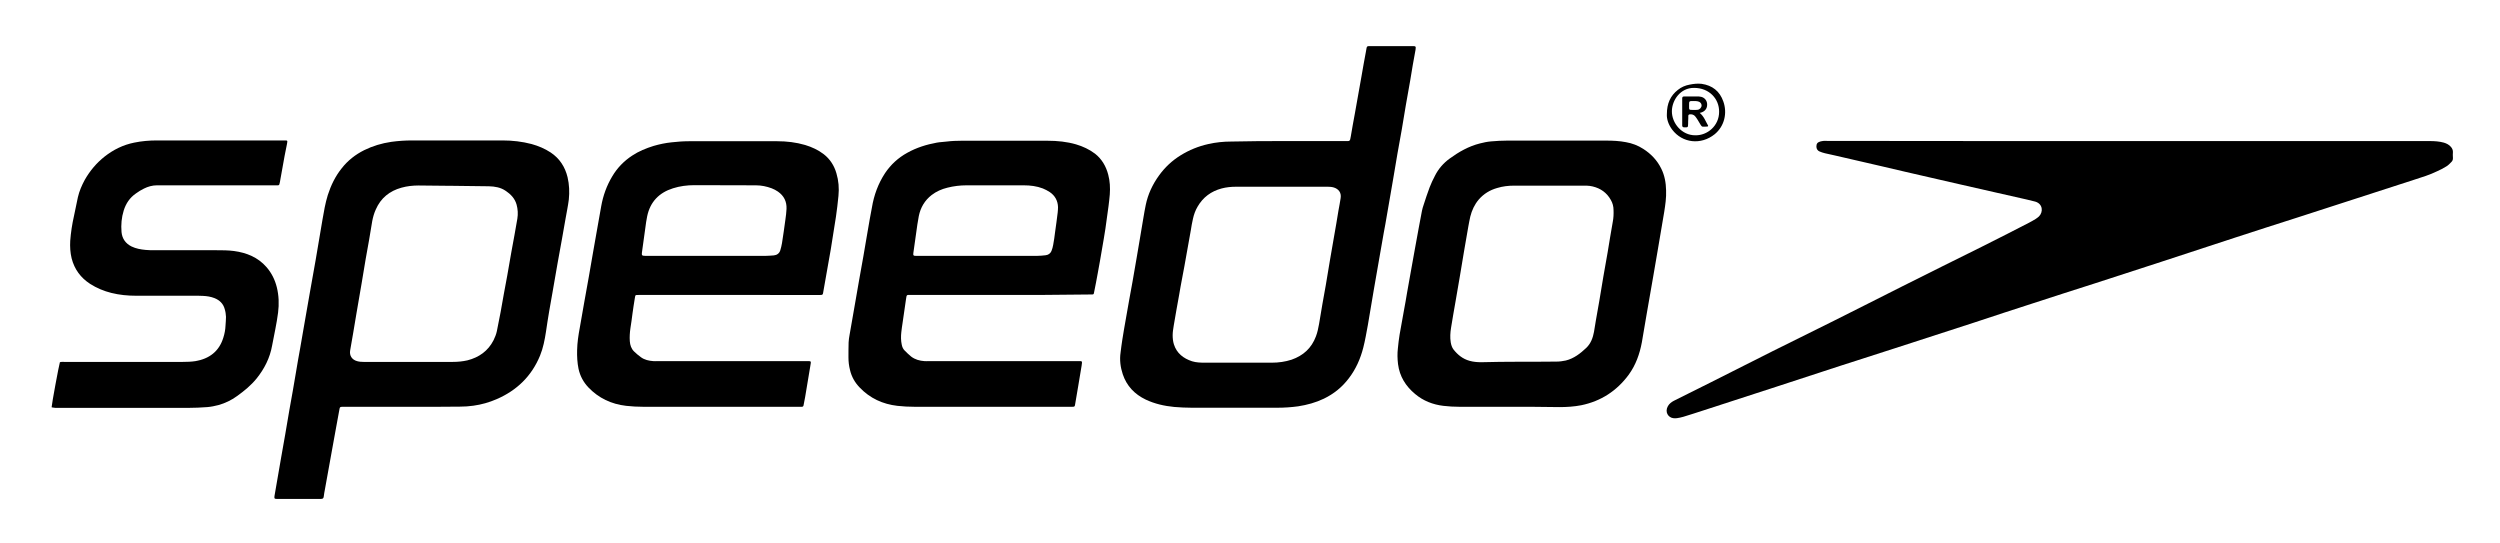 <?xml version="1.0" encoding="utf-8"?>
<!-- Generator: $$$/GeneralStr/196=Adobe Illustrator 27.6.0, SVG Export Plug-In . SVG Version: 6.00 Build 0)  -->
<svg version="1.1" id="Ebene_1" xmlns="http://www.w3.org/2000/svg" xmlns:xlink="http://www.w3.org/1999/xlink" x="0px" y="0px"
	 viewBox="0 0 1598.5 347.4" style="enable-background:new 0 0 1598.5 347.4;" xml:space="preserve">
<g>
	<path d="M1361.4,90.2c64.1,0,128.1,0,192.2,0c3.1,0,6.1,0.2,9,1c1.7,0.5,3.3,1.3,4.5,2.7c0.8,0.9,1.3,2,1.3,3.2
		c-0.1,1.3-0.1,2.6,0,3.8c0.1,1.1-0.3,2.1-1.1,2.8c-1,1-1.9,2-3.1,2.7c-1.9,1.2-3.9,2.2-5.9,3.1c-4.7,2.3-9.6,3.8-14.6,5.4
		c-12.7,4.1-25.4,8.2-38,12.3c-12.4,4-24.7,8-37.1,12c-13.1,4.2-26.3,8.4-39.4,12.7c-15.9,5.2-31.7,10.4-47.6,15.6
		c-14.3,4.6-28.5,9.3-42.8,13.9c-12.8,4.1-25.7,8.2-38.5,12.4c-12.8,4.1-25.5,8.3-38.2,12.5c-17.1,5.6-34.1,11.1-51.2,16.6
		c-11.4,3.7-22.8,7.3-34.2,11c-13.6,4.4-27.1,8.9-40.7,13.3c-15.7,5.1-31.4,10.2-47.1,15.3c-4.2,1.4-8.4,2.7-12.6,4
		c-1.4,0.4-2.8,0.7-4.2,0.9c-0.7,0.1-1.4,0-2.1,0c-3.4-0.4-5.7-4-3.5-7.8c0.9-1.5,2.2-2.5,3.7-3.3c3-1.5,6-3,9-4.5
		c9.6-4.8,19.3-9.6,28.9-14.5c8.3-4.2,16.7-8.4,25-12.6c13.1-6.5,26.2-13,39.3-19.5c6.5-3.2,13-6.5,19.5-9.8
		c8.1-4.1,16.2-8.2,24.4-12.3c16.9-8.5,33.9-16.9,50.8-25.3c10-5,20-10.1,29.9-15.2c1.6-0.8,3.1-1.7,4.6-2.6c0.7-0.5,1.5-1,2.1-1.6
		c2.9-2.9,2.5-8.1-2.4-9.5c-1.8-0.5-3.6-0.9-5.3-1.3c-6.8-1.5-13.5-3.1-20.3-4.6c-7.5-1.7-14.9-3.4-22.4-5.1
		c-6.5-1.5-13.1-3-19.6-4.5c-10.2-2.3-20.4-4.7-30.6-7.1c-10-2.3-19.9-4.6-29.9-6.9c-2.1-0.5-4.2-0.9-6.3-1.4
		c-1.2-0.3-2.5-0.7-3.6-1.2c-1.1-0.5-1.8-1.5-1.9-2.9c0-1.9,0.5-2.8,2.4-3.4c0.7-0.2,1.4-0.3,2.1-0.4c0.8-0.1,1.6,0,2.4,0
		C1232.6,90.2,1297,90.2,1361.4,90.2z"/>
	<path d="M822.2,90.2c12.7,0,25.4,0,38.1,0c2.6,0,2.9,0.4,3.4-3c0.8-4.9,1.7-9.7,2.6-14.6c0.7-3.9,1.4-7.9,2.1-11.8
		c0.7-3.9,1.4-7.9,2.1-11.8c0.9-5.2,1.8-10.4,2.8-15.6c0.2-0.9,0.3-1.9,0.5-2.8c0.2-0.8,0.5-1.1,1.3-1.1c0.4,0,0.8,0,1.2,0
		c9,0,17.9,0,26.9,0c1.8,0,2.3-0.1,1.9,2.3c-1.3,6.5-2.3,13.1-3.4,19.6c-0.9,5.3-1.9,10.5-2.8,15.8c-0.9,5.2-1.7,10.4-2.6,15.6
		c-0.9,5.2-1.9,10.4-2.8,15.6c-0.9,5.1-1.7,10.2-2.6,15.4c-0.7,3.9-1.3,7.7-2,11.6c-0.7,4.2-1.5,8.5-2.2,12.7
		c-0.6,3.5-1.2,7.1-1.9,10.6c-0.7,4-1.4,8-2.1,12c-1.4,8-2.8,16-4.2,24.1c-1.3,7.7-2.6,15.4-3.9,23.1c-0.9,4.8-1.7,9.6-2.9,14.3
		c-1.8,7.1-4.7,13.7-9.2,19.6c-4.3,5.7-9.6,10-16,13.1c-5.2,2.5-10.7,4-16.5,4.9c-4.4,0.6-8.9,0.9-13.4,0.9c-18.2,0-36.3,0-54.5,0
		c-3.8,0-7.5-0.2-11.3-0.5c-6.3-0.6-12.5-2-18.2-4.7c-7.1-3.4-12.2-8.7-14.7-16.2c-1.5-4.5-2.1-9.2-1.4-13.9
		c0.4-2.7,0.6-5.4,1.1-8.1c0.7-4.3,1.4-8.7,2.2-13c0.7-4.2,1.5-8.3,2.2-12.5c0.7-3.9,1.4-7.7,2.1-11.5c0.9-5.2,1.8-10.4,2.7-15.6
		c0.7-3.9,1.3-7.9,2-11.8c0.8-4.6,1.5-9.1,2.3-13.7c0.5-2.8,0.9-5.5,1.5-8.2c1.4-6.8,4.3-13,8.4-18.7c3.8-5.3,8.4-9.6,13.9-13
		c5.5-3.4,11.4-5.8,17.7-7.2c4.8-1.1,9.8-1.6,14.7-1.6C799,90.2,810.6,90.2,822.2,90.2z M818.6,119.4c-9.4,0-18.9,0-28.3,0
		c-3.1,0-6.2,0.3-9.2,1.1c-6.7,1.8-11.9,5.6-15.4,11.7c-1.4,2.4-2.3,4.9-2.9,7.6c-0.6,2.5-1,5-1.4,7.5c-0.9,5-1.8,10.1-2.7,15.1
		c-0.9,5.1-1.8,10.2-2.8,15.3c-0.7,3.7-1.4,7.4-2,11.1c-1.2,6.4-2.3,12.9-3.4,19.3c-0.3,2-0.7,4.1-0.7,6.2c0,2,0.2,4,0.8,5.9
		c1.8,5.7,6.1,9,11.6,10.8c2.6,0.8,5.4,0.9,8.1,0.9c14.3,0,28.6,0,43,0c4.2,0,8.5-0.6,12.5-1.9c7.5-2.6,12.8-7.4,15.6-14.9
		c1-2.6,1.5-5.2,2-7.9c0.7-4.2,1.4-8.4,2.1-12.5c0.7-4.1,1.5-8.2,2.2-12.3c0.9-5.2,1.7-10.4,2.6-15.6c0.9-5.2,1.8-10.4,2.7-15.6
		c1-5.5,1.9-11,2.8-16.5c0.5-2.7,1-5.3,1.4-8c0.6-3.7-1.5-5.9-4.3-6.8c-1.3-0.4-2.7-0.5-4-0.5C838.6,119.4,828.6,119.4,818.6,119.4z
		"/>
	<path d="M258.2,260.1c-12.6,0-25.3,0-37.9,0c-3.4,0-2.9-0.1-3.5,2.9c-1.5,7.8-2.8,15.7-4.3,23.6c-1.6,8.9-3.2,17.8-4.8,26.6
		c-0.3,1.4-0.5,2.8-0.7,4.3c-0.2,1.2-0.5,1.4-1.7,1.5c-0.3,0-0.6,0-1,0c-8.8,0-17.6,0-26.4,0c-0.3,0-0.6,0-1,0
		c-1.4,0-1.6-0.3-1.4-1.8c0.2-1.2,0.4-2.4,0.6-3.5c1.2-6.9,2.4-13.8,3.6-20.8c0.9-5.1,1.8-10.2,2.7-15.3c0.9-5.1,1.7-10.2,2.6-15.3
		c0.7-4.1,1.5-8.2,2.2-12.3c0.7-4.1,1.4-8.2,2.1-12.3c0.8-5,1.7-9.9,2.6-14.9c0.7-4.2,1.5-8.5,2.2-12.7c0.6-3.6,1.3-7.2,1.9-10.9
		c0.7-4,1.4-8,2.1-12c1.2-6.9,2.5-13.8,3.7-20.8c1.5-8.7,2.9-17.3,4.4-26c0.9-5.3,1.8-10.5,3.4-15.7c2-6.2,4.8-12,8.9-17.1
		c3.9-5,8.8-8.8,14.4-11.6c5.5-2.7,11.2-4.4,17.3-5.3c4.4-0.6,8.7-0.9,13.1-0.9c19.4,0,38.7,0,58.1,0c6.2,0,12.4,0.7,18.5,2.3
		c4.3,1.2,8.4,2.9,12.2,5.4c5.7,3.8,9.2,9.2,10.8,15.8c1.1,4.7,1.3,9.5,0.8,14.3c-0.5,4.1-1.4,8.2-2.1,12.3
		c-0.7,4.2-1.5,8.3-2.2,12.5c-1,5.3-1.9,10.7-2.9,16c-1.1,6.1-2.1,12.3-3.2,18.4c-0.7,4.2-1.5,8.3-2.2,12.5c-0.7,4.3-1.4,8.5-2,12.8
		c-0.8,5.2-1.8,10.4-3.8,15.3c-5.4,13.1-14.8,22.2-27.7,27.8c-4.8,2.1-9.8,3.5-14.9,4.2c-2.8,0.4-5.7,0.6-8.6,0.6
		C282.2,260.2,270.2,260.1,258.2,260.1z M261.5,231.4c9.4,0,18.7,0,28.1,0c3.1,0,6.2-0.3,9.3-1c7.4-1.9,13.2-6,16.7-12.9
		c0.9-1.9,1.7-3.8,2.1-5.8c0.8-4.1,1.6-8.1,2.4-12.2c0.7-3.9,1.4-7.9,2.1-11.8c0.7-3.8,1.4-7.5,2.1-11.3c0.9-4.9,1.7-9.9,2.6-14.9
		c1.3-7.2,2.7-14.4,3.9-21.7c0.5-3,0.3-6.1-0.5-9c-1.1-3.9-3.7-6.6-7-8.8c-3.2-2.2-6.9-2.8-10.7-2.9c-8.1-0.1-16.1-0.2-24.2-0.3
		c-0.5,0-1,0-1.4,0c-6.5-0.1-13-0.1-19.4-0.2c-3.7,0-7.3,0.4-10.9,1.4c-7.6,2.1-13.2,6.6-16.4,13.9c-1.1,2.4-1.8,4.9-2.3,7.5
		c-0.7,4-1.3,8-2,12c-0.7,4.1-1.5,8.2-2.2,12.3c-0.9,5.2-1.7,10.4-2.6,15.6c-1.1,6.6-2.3,13.2-3.4,19.8c-1.3,7.6-2.5,15.3-3.9,22.9
		c-0.6,3.3,1.1,6,4.4,6.9c1.4,0.4,2.8,0.5,4.3,0.5C242,231.4,251.8,231.4,261.5,231.4z"/>
	<path d="M466.1,188.6c-18.7,0-37.4,0-56.1,0c-0.6,0-1.1,0-1.7,0c-2.3,0-2,0-2.4,2.1c-0.6,3.3-1,6.6-1.5,9.9
		c-0.4,3.1-0.8,6.2-1.3,9.2c-0.4,2.8-0.6,5.5-0.4,8.4c0.2,2.5,0.9,4.7,2.7,6.5c1.4,1.3,2.8,2.6,4.4,3.7c2.3,1.7,5.1,2.3,7.9,2.5
		c0.8,0.1,1.6,0,2.4,0c31.8,0,63.5,0,95.3,0c3.7,0,3.2-0.2,2.7,3.2c-1.1,6.6-2.2,13.2-3.3,19.8c-0.3,1.7-0.7,3.4-1,5.2
		c-0.1,0.7-0.5,1-1.1,1c-0.6,0-1.3,0-1.9,0c-33.2,0-66.4,0-99.6,0c-3.6,0-7.2-0.2-10.8-0.6c-9.5-1.1-17.6-4.9-24.2-11.8
		c-3.2-3.4-5.3-7.3-6.3-11.9c-0.8-3.9-1-7.9-0.9-11.9c0.1-4.8,0.8-9.5,1.7-14.3c0.9-5.3,1.9-10.7,2.8-16c1-5.6,2-11.2,3-16.7
		c0.9-5.2,1.8-10.4,2.7-15.6c0.9-5.1,1.8-10.2,2.7-15.3c0.8-4.7,1.7-9.4,2.5-14.1c1.2-6.8,3.5-13.2,7.1-19.2
		c3.2-5.4,7.5-9.8,12.7-13.2c4.2-2.8,8.9-4.7,13.7-6.2c3.8-1.1,7.6-1.9,11.5-2.3c3.6-0.4,7.3-0.7,11-0.7c18.9,0,37.7,0,56.6,0
		c6,0,12,0.7,17.8,2.4c4.3,1.3,8.4,3.2,11.9,5.9c4,3.1,6.7,7.3,8.1,12.2c1.4,4.7,1.8,9.5,1.3,14.5c-0.5,4.5-0.9,8.9-1.6,13.3
		c-1.1,6.9-2.2,13.9-3.3,20.8c-1.6,9.3-3.3,18.6-4.9,27.8c-0.2,1.2-0.4,1.4-1.8,1.4c-0.6,0-1.3,0-1.9,0
		C503.7,188.6,484.9,188.6,466.1,188.6z M452.1,163.6c12.5,0,25,0,37.4,0c1.8,0,3.5-0.2,5.3-0.3c2-0.2,3.5-1.3,4.1-3.2
		c0.5-1.5,0.8-3.1,1.1-4.6c0.8-5,1.5-10.1,2.2-15.2c0.3-2.2,0.6-4.4,0.7-6.7c0.2-4.7-1.6-8.4-5.5-11.1c-1.2-0.8-2.6-1.6-4-2.1
		c-3.2-1.2-6.6-1.9-10.1-1.9c-13.1,0-26.2-0.1-39.3-0.1c-4.7,0-9.3,0.6-13.7,2c-8.9,2.8-14.6,8.7-16.5,17.9c-0.5,2.5-0.9,5-1.2,7.6
		c-0.7,5.1-1.4,10.1-2.1,15.2c-0.1,0.5-0.1,1-0.1,1.4c0,0.6,0.3,0.9,0.9,1c0.8,0.1,1.6,0.1,2.4,0.1
		C426.6,163.6,439.3,163.6,452.1,163.6z"/>
	<path d="M639.5,188.6c-19,0-37.9,0-56.9,0c-2.8,0-2.9-0.5-3.3,2.7c-0.7,5.1-1.5,10.1-2.2,15.2c-0.3,2-0.6,3.9-0.8,5.9
		c-0.3,2.7-0.3,5.4,0.3,8.1c0.3,1.4,0.8,2.6,1.8,3.6c1.4,1.4,2.7,2.7,4.2,3.9c2.5,1.9,5.4,2.7,8.5,2.9c0.8,0.1,1.6,0,2.4,0
		c31.5,0,63,0,94.5,0c0.5,0,1,0,1.4,0c2.5,0,2.7-0.3,2.2,2.8c-0.7,4.4-1.5,8.8-2.2,13.2c-0.7,3.9-1.3,7.9-2,11.8
		c-0.2,1.3-0.4,1.4-1.8,1.4c-0.6,0-1.1,0-1.7,0c-33,0-66.1,0-99.1,0c-3.7,0-7.4-0.2-11-0.6c-9.4-1.1-17.5-4.8-24.1-11.7
		c-3.1-3.2-5.2-6.9-6.2-11.2c-0.7-2.7-1-5.3-1-8.1c0-3.2,0-6.4,0.1-9.6c0.1-1.6,0.3-3.2,0.6-4.7c1.1-6.3,2.2-12.6,3.3-18.9
		c0.9-5.3,1.8-10.7,2.8-16.1c0.9-5,1.8-10.1,2.7-15.1c0.7-4.1,1.4-8.2,2.1-12.3c0.7-3.9,1.3-7.7,2-11.6c0.4-2.5,1-5,1.4-7.5
		c1.3-7.9,4-15.3,8.4-22c3.7-5.5,8.4-9.8,14.2-13c5.9-3.3,12.3-5.3,18.9-6.5c2.1-0.4,4.3-0.4,6.4-0.7c6.4-0.8,12.8-0.4,19.2-0.5
		c15.1,0,30.2,0,45.4,0c6.1,0,12.1,0.6,18,2.3c4.4,1.3,8.5,3.2,12.2,6c4.3,3.4,7,8,8.4,13.4c1.1,4.1,1.3,8.4,1,12.6
		c-0.2,2.5-0.5,4.9-0.8,7.4c-0.6,4.8-1.3,9.7-2,14.5c-0.7,4.4-1.4,8.8-2.2,13.2c-0.9,5.1-1.7,10.2-2.7,15.3
		c-0.7,4.2-1.6,8.3-2.4,12.5c-0.2,1-0.3,1-1.3,1.1c-0.7,0-1.4,0-2.2,0C677.3,188.6,658.4,188.6,639.5,188.6z M625.9,163.6
		c12.4,0,24.8,0,37.2,0c1.8,0,3.7-0.2,5.5-0.4c1.7-0.2,3-1.1,3.7-2.7c0.5-1.3,0.9-2.6,1.1-3.9c0.5-2.7,0.9-5.4,1.2-8
		c0.6-4.3,1.2-8.5,1.7-12.8c0.1-1.1,0.2-2.2,0.2-3.3c-0.1-4.1-1.9-7.4-5.3-9.7c-1.4-0.9-2.9-1.7-4.4-2.3c-3.9-1.5-8-2-12.2-2
		c-12.2,0-24.5,0-36.7,0c-4.1,0-8.1,0.5-12.1,1.5c-3.7,0.9-7.1,2.4-10.1,4.7c-4.4,3.4-7.1,8-8.2,13.4c-0.7,3.6-1.2,7.2-1.7,10.9
		c-0.6,4.3-1.2,8.5-1.8,12.8c-0.2,1.5,0.1,1.8,1.6,1.8c0.6,0,1.3,0,1.9,0C600.3,163.6,613.1,163.6,625.9,163.6z"/>
	<path d="M965.1,260.1c-10.6,0-21.3,0-31.9,0c-3.4,0-6.9-0.2-10.3-0.6c-6.7-0.8-12.9-3.2-18.1-7.6c-6-5-9.9-11.2-10.9-19.1
		c-0.4-3.4-0.5-6.7-0.1-10c0.3-2.9,0.6-5.9,1.1-8.8c0.9-5.2,1.9-10.4,2.8-15.6c0.7-3.6,1.3-7.2,1.9-10.8c0.7-3.9,1.4-7.9,2.1-11.8
		c0.9-5.2,1.9-10.4,2.8-15.6c0.9-4.9,1.8-9.9,2.7-14.8c0.7-3.5,1.3-7.1,2-10.6c0.3-1.3,0.6-2.6,1.1-3.9c1.2-3.7,2.4-7.4,3.8-11.1
		c1-2.5,2.1-5,3.4-7.4c2.2-4.4,5.4-8.1,9.4-11c5.9-4.3,12.2-7.9,19.4-9.7c2.3-0.6,4.7-1.1,7.1-1.3c3.4-0.3,6.9-0.5,10.3-0.5
		c21.1,0,42.2,0,63.3,0c4.2,0,8.5,0.2,12.6,1c4,0.7,7.7,2.1,11.1,4.3c5,3.2,8.9,7.3,11.5,12.6c2.2,4.4,3,9.1,3.1,13.9
		c0.2,4.7-0.5,9.3-1.2,13.8c-0.7,4.3-1.5,8.7-2.2,13c-0.7,3.9-1.3,7.9-2,11.8c-0.9,5.4-1.9,10.9-2.8,16.3c-0.6,3.6-1.3,7.2-1.9,10.9
		c-0.8,4.4-1.5,8.8-2.3,13.2c-1,6.1-2,12.1-3.1,18.2c-1.4,7.5-3.9,14.5-8.4,20.7c-7.6,10.3-17.7,16.9-30.3,19.5
		c-4.6,0.9-9.3,1.2-14.1,1.2C986.4,260.1,975.7,260.1,965.1,260.1z M970.6,231.3C970.6,231.3,970.6,231.3,970.6,231.3
		c8.2,0,16.5,0,24.7-0.1c2,0,4-0.3,5.9-0.7c5.2-1.3,9.3-4.5,13.1-8.1c2.9-2.8,4.2-6.4,4.9-10.2c0.4-2.4,0.8-4.9,1.2-7.3
		c0.7-4.2,1.5-8.3,2.2-12.5c0.9-5.2,1.7-10.4,2.6-15.6c0.9-5.1,1.8-10.2,2.7-15.3c1.1-6.5,2.1-13.1,3.3-19.6
		c0.5-2.5,0.6-5.1,0.5-7.6c0-2.3-0.6-4.5-1.7-6.4c-2.6-4.7-6.6-7.5-11.7-8.7c-2.4-0.6-4.8-0.5-7.2-0.5c-14.3,0-28.6,0-42.9,0
		c-3.7,0-7.3,0.4-10.9,1.5c-4.6,1.3-8.6,3.7-11.8,7.4c-2.7,3.2-4.4,6.9-5.4,10.9c-0.5,2.2-0.9,4.4-1.3,6.6
		c-0.9,5.2-1.8,10.4-2.7,15.6c-0.9,5.2-1.7,10.4-2.6,15.6c-0.9,5.4-1.9,10.9-2.8,16.3c-1,5.7-2,11.3-2.9,17
		c-0.5,3.1-0.7,6.2-0.2,9.3c0.3,1.7,0.8,3.3,1.8,4.6c2.7,3.4,5.9,6,10.2,7.2c2.5,0.7,5,0.9,7.6,0.9
		C954.9,231.4,962.8,231.3,970.6,231.3z"/>
	<path d="M33,260.4c0.1-2.2,4.7-27,5.3-28.8c0.9-0.3,1.9-0.2,2.8-0.2c25.3,0,50.6,0,75.8,0c2.7,0,5.5-0.1,8.1-0.5
		c8.8-1.5,15.1-6.2,17.8-15c0.8-2.5,1.3-5.1,1.4-7.8c0.1-1.8,0.3-3.7,0.3-5.5c-0.1-1.7-0.3-3.3-0.8-4.9c-0.9-3.5-3.3-5.8-6.6-7.1
		c-2.3-0.9-4.8-1.3-7.3-1.4c-1.8-0.1-3.5-0.1-5.3-0.1c-12.5,0-25,0-37.4,0c-5.4,0-10.7-0.5-15.9-1.8c-4.8-1.2-9.4-3.1-13.6-5.8
		c-6-3.9-10-9.3-11.8-16.3c-0.9-3.7-1.1-7.4-0.9-11.2c0.4-5.4,1.2-10.6,2.4-15.9c0.9-4,1.6-8,2.5-12c0.9-3.9,2.5-7.6,4.4-11.1
		c3.3-5.8,7.5-10.8,12.7-14.9c5.6-4.4,11.9-7.5,18.9-8.9c4.8-1,9.7-1.4,14.5-1.4c27.1,0,54.2,0,81.4,0c2,0,2.3-0.2,1.8,2.2
		c-1.1,5.1-2,10.2-2.9,15.3c-0.5,2.6-0.9,5.2-1.4,7.8c-0.1,0.4-0.1,0.8-0.2,1.2c-0.6,2.4-0.2,2.2-2.8,2.2c-24.3,0-48.6,0-73,0
		c-1,0-1.9,0-2.9,0c-2.9,0-5.7,0.8-8.3,2.1c-1.8,0.9-3.5,1.9-5.1,3.1c-3.9,2.7-6.4,6.4-7.8,10.9c-1.4,4.5-1.8,9.1-1.4,13.8
		c0.4,4.2,2.6,7.3,6.4,9.2c2.9,1.4,5.9,1.9,9,2.2c1.9,0.2,3.8,0.2,5.8,0.2c13.1,0,26.2,0,39.4,0c3.8,0,7.5,0,11.3,0.5
		c8.1,1.1,15.3,4,20.8,10.3c3.3,3.8,5.4,8.1,6.6,12.9c1.3,5.3,1.5,10.7,0.8,16.2c-0.9,7.1-2.5,14-3.8,21c-1.4,8-5,15-10,21.2
		c-3.6,4.4-7.9,7.9-12.5,11.2c-3.6,2.6-7.5,4.5-11.8,5.7c-2.3,0.6-4.7,1.1-7.1,1.3c-4.1,0.3-8.1,0.5-12.2,0.5c-28.3,0-56.6,0-85,0
		C34.7,260.6,33.8,260.7,33,260.4z"/>
	<path d="M1065.8,73c0-6.9,2.3-11.8,7-15.5c2.2-1.8,4.8-2.9,7.6-3.4c2.5-0.5,5-0.8,7.6-0.5c6.9,1,11.6,4.7,13.9,11.3
		c2.6,7.3,0.8,15.7-5.5,20.9c-8.8,7.1-20.7,5.7-27.2-2.9C1066.8,79.7,1065.6,76.1,1065.8,73z M1084,86.5c7.6,0.2,15.2-6,15.2-15
		c0.1-8.3-6.3-15.3-16-15.3c-8.8-0.1-14.1,7.9-14.2,14.8C1068.9,78.9,1075.5,86.6,1084,86.5z"/>
	<path d="M1086.8,72.2c2.8,2.3,3.7,5.3,5.3,8c0.2,0.3,0,0.7-0.4,0.7c-1,0.1-1.9,0.1-2.9,0.1c-0.6,0-1-0.5-1.3-1
		c-0.7-1.2-1.4-2.3-2.1-3.5c-0.4-0.7-0.9-1.3-1.4-2c-0.9-1.2-2.2-1.5-3.6-1.4c-0.5,0.1-0.9,0.4-0.9,0.9c0,1.2,0,2.4-0.1,3.6
		c0,1,0,1.9-0.1,2.9c0,0.5-0.4,0.9-0.9,0.9c-0.6,0-1.1,0-1.7,0c-0.7,0-1-0.4-1.1-1c0-0.4,0-0.8,0-1.2c0-5,0-10.1,0-15.1
		c0-0.5,0-1,0-1.4c0.1-0.7,0.4-1,1.1-1c3.2,0,6.4,0,9.6,0c0.2,0,0.5,0.1,0.7,0.1c2.4,0.2,4.2,2,4.5,4.3c0.3,2.6-0.8,4.7-3.3,5.7
		C1087.9,71.9,1087.5,72,1086.8,72.2z M1082.9,70.3c0.9,0,1.8,0,2.6-0.1c1.4-0.2,2.5-1.5,2.5-2.8c0-1.2-0.9-2.3-2.4-2.6
		c-0.8-0.2-1.7-0.2-2.6-0.2c-3.1,0-3-0.1-3,3C1080,70.5,1079.8,70.2,1082.9,70.3z"/>
</g>
</svg>
